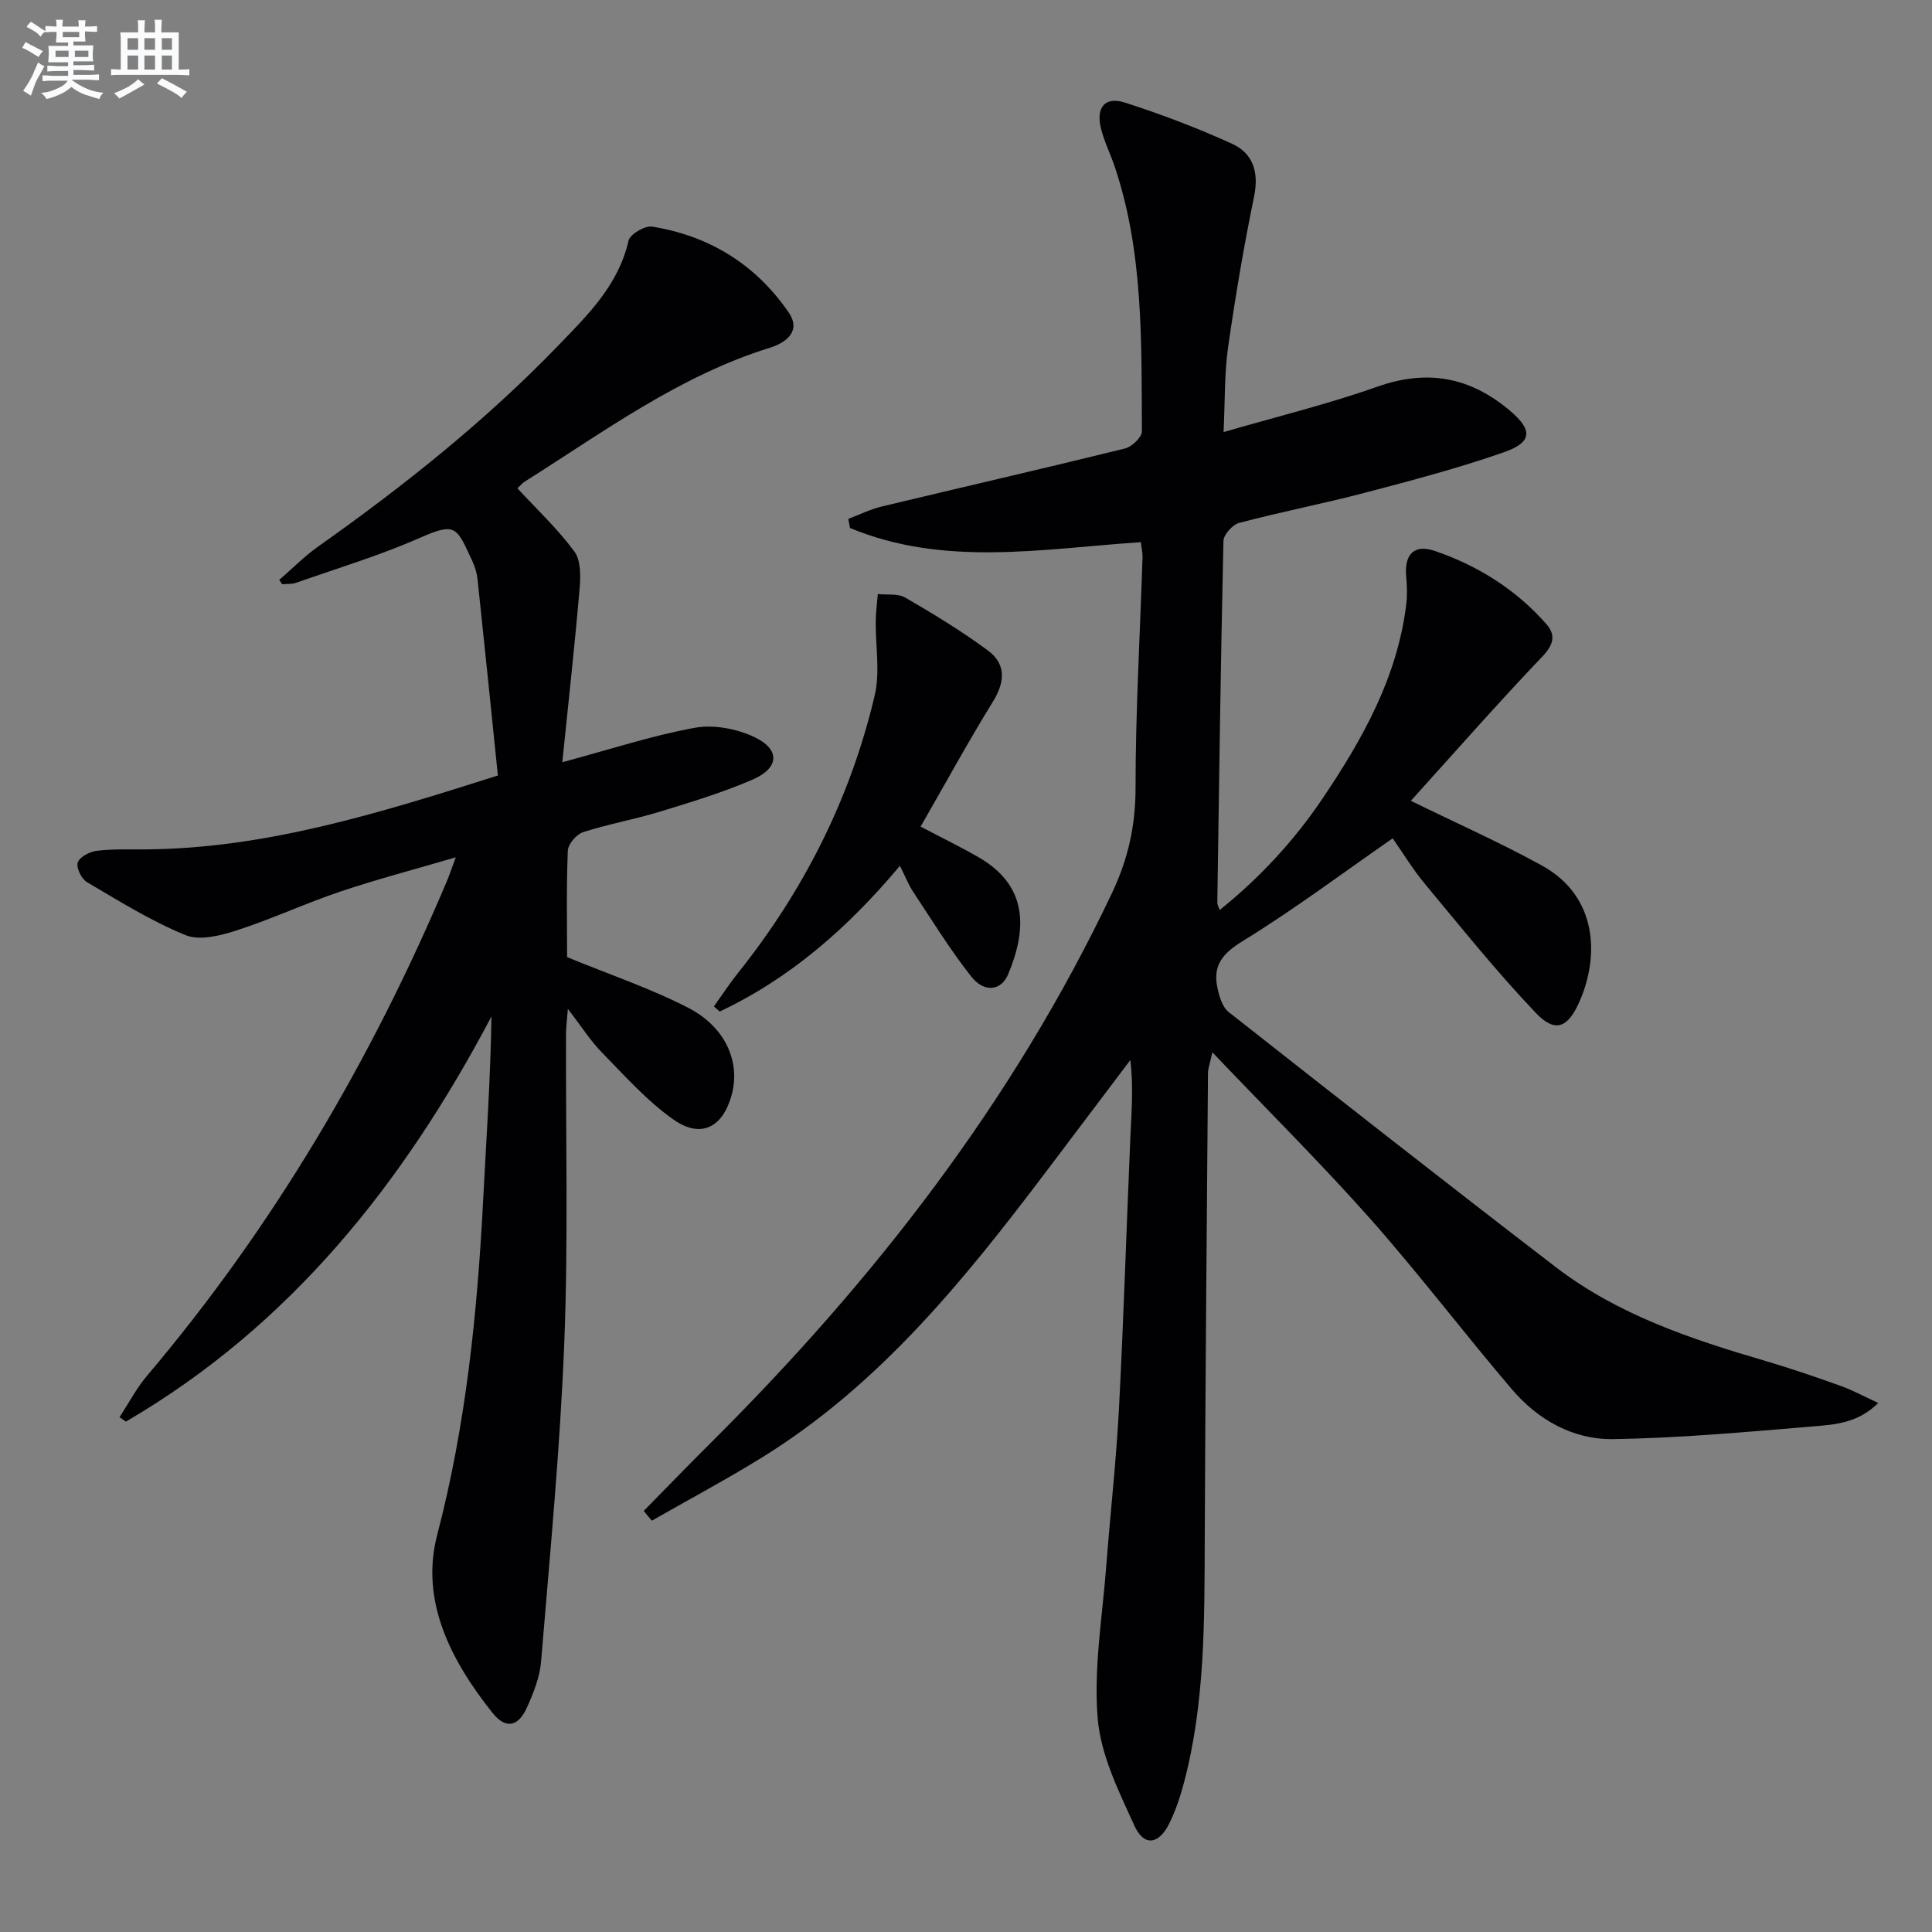 <svg enable-background="new 0 0 400 400" viewBox="0 0 400 400" xmlns="http://www.w3.org/2000/svg"><rect x="0" y="0" width="400" height="400" fill="#808080" stroke="none"/><g fill="#010103"><path d="m133.28 312.81c4.61-4.68 9.18-9.41 13.84-14.05 33.75-33.57 62.64-70.68 83.14-113.94 3.26-6.89 4.84-13.82 4.84-21.55 0-15.96.93-31.91 1.45-47.87.03-.96-.21-1.93-.35-3.15-20.36 1.36-40.7 5.19-60.22-2.94-.12-.63-.24-1.26-.35-1.88 2.3-.87 4.54-1.99 6.92-2.56 16.78-4.03 33.6-7.88 50.35-12.01 1.43-.35 3.52-2.33 3.52-3.54-.12-18.44.37-36.98-5.63-54.82-.9-2.67-2.2-5.24-2.86-7.96-1.05-4.32.87-6.62 4.94-5.31 7.55 2.42 15.01 5.25 22.22 8.54 4.36 1.99 5.59 5.9 4.55 10.93-2.13 10.37-3.9 20.82-5.39 31.3-.76 5.38-.61 10.88-.92 17.46 11-3.2 21.58-5.78 31.8-9.39 10.33-3.66 19.15-2.04 27.39 4.87 4.81 4.04 4.84 6.61-1.2 8.71-9.37 3.27-19.01 5.82-28.62 8.34-8.66 2.28-17.48 3.98-26.14 6.27-1.37.36-3.23 2.43-3.26 3.75-.57 24.97-.9 49.95-1.27 74.93 0 .3.19.59.49 1.47 8.34-6.71 15.38-14.33 21.22-22.97 8.32-12.32 15.56-25.18 17.41-40.31.24-1.94.15-3.94-.02-5.9-.38-4.44 1.66-6.62 5.89-5.18 8.93 3.05 16.82 7.98 23.11 15.13 2.02 2.29 1.56 4.28-.83 6.78-9.28 9.72-18.14 19.83-27.2 29.84 9.74 4.77 18.64 8.72 27.14 13.4 11.59 6.4 11.92 18.83 7.74 28.25-2.39 5.39-5.02 6.45-8.99 2.28-8.11-8.51-15.49-17.73-23.02-26.78-2.52-3.04-4.58-6.46-6.63-9.38-10.51 7.29-20.48 14.78-31.05 21.27-4.21 2.58-6.23 5.07-5.23 9.69.38 1.77 1.01 3.97 2.31 4.99 22.49 17.71 45.02 35.38 67.72 52.81 12.88 9.89 28.05 14.93 43.42 19.44 5.26 1.54 10.45 3.33 15.62 5.18 2.43.87 4.73 2.13 7.74 3.52-4.19 4.16-8.92 4.47-13.34 4.84-13.85 1.15-27.72 2.44-41.6 2.64-8.23.12-15.51-3.98-20.9-10.3-9.94-11.65-19.2-23.88-29.35-35.33-10.25-11.55-21.24-22.45-32.67-34.45-.5 2.31-.9 3.32-.91 4.33-.26 32.14-.54 64.29-.67 96.43-.07 16.98.08 33.97-4.33 50.56-.76 2.87-1.72 5.74-3.04 8.39-2.16 4.32-5.2 4.75-7.17.46-3.27-7.16-7.01-14.71-7.63-22.33-.85-10.42.99-21.06 1.79-31.6.82-10.77 2.04-21.51 2.61-32.28.98-18.78 1.56-37.57 2.37-56.36.23-5.22.67-10.44-.01-15.99-5.85 7.75-11.71 15.51-17.56 23.26-16.82 22.25-34.31 43.87-58.42 58.84-7.53 4.68-15.38 8.85-23.08 13.26-.57-.65-1.13-1.34-1.68-2.03z"/><path d="m57.81 120.07c2.68-2.32 5.2-4.89 8.08-6.93 17.71-12.52 34.62-25.99 49.71-41.62 6.1-6.32 12.46-12.51 14.53-21.7.3-1.33 3.39-3.14 4.89-2.9 11.85 1.9 21.46 7.86 28.25 17.74 2.68 3.89-.49 6.29-3.91 7.35-18.74 5.82-34.32 17.37-50.61 27.63-.67.42-1.19 1.07-1.62 1.46 4.09 4.43 8.36 8.43 11.78 13.07 1.37 1.85 1.31 5.14 1.09 7.71-1 11.66-2.29 23.3-3.58 35.93 10.2-2.74 18.7-5.55 27.43-7.13 3.9-.71 8.66.19 12.31 1.91 5.41 2.55 5.21 6.4-.31 8.8-6.22 2.7-12.77 4.68-19.27 6.67-5.23 1.6-10.65 2.55-15.85 4.23-1.38.44-3.12 2.48-3.17 3.85-.31 7.64-.15 15.3-.15 22.02 8.79 3.62 17.25 6.46 25.09 10.5 7.82 4.03 10.85 11.35 8.96 18.12-1.84 6.63-6.33 9-11.97 5.05-5.5-3.85-10.09-9.04-14.83-13.88-2.41-2.46-4.29-5.44-7.09-9.07-.18 2.39-.38 3.75-.38 5.12-.08 21.33.48 42.68-.36 63.97-.87 22.06-2.99 44.07-4.81 66.08-.27 3.21-1.56 6.45-2.91 9.44-1.81 4.04-4.4 4.58-7.16 1.12-8.56-10.75-15.02-23.14-11.43-36.84 5.98-22.88 8.31-46.04 9.52-69.46.65-12.56 1.52-25.1 1.71-37.86-18.22 34.54-41.66 64.04-75.69 83.88-.44-.31-.88-.61-1.32-.92 1.89-2.87 3.5-5.97 5.7-8.57 26.13-30.87 46.4-65.27 62.1-102.45.51-1.21.92-2.46 1.82-4.89-8.55 2.51-16.33 4.54-23.93 7.1-7.22 2.43-14.16 5.68-21.4 8.02-3.36 1.09-7.67 2.19-10.61.99-7.12-2.91-13.76-7.05-20.43-10.98-1.13-.66-2.26-3.02-1.89-4.07.4-1.15 2.47-2.23 3.93-2.41 3.29-.4 6.65-.27 9.98-.29 24.95-.17 48.37-7.46 73.07-15.3-1.4-13.64-2.77-27.14-4.21-40.64-.14-1.3-.55-2.63-1.11-3.82-3.23-6.94-3.33-8.05-10.77-4.77-8.32 3.67-17.09 6.31-25.69 9.33-.89.31-1.92.21-2.89.3-.19-.32-.4-.61-.6-.89z"/><path d="m186.32 179.26c-10.74 12.8-22.67 23.27-37.32 30.17-.4-.35-.8-.71-1.19-1.06 1.64-2.3 3.19-4.67 4.95-6.88 13.67-17.12 23.35-36.26 28.35-57.57 1.13-4.84.14-10.18.2-15.28.02-1.88.28-3.77.43-5.65 1.92.21 4.17-.15 5.7.74 5.85 3.4 11.67 6.93 17.1 10.95 3.77 2.79 3.57 6.47 1.05 10.56-5.2 8.44-9.96 17.16-14.99 25.9 4.45 2.34 8.31 4.21 12.03 6.36 10.3 5.94 9.98 14.94 6.1 24.21-1.45 3.45-4.95 3.87-7.63.49-4.4-5.56-8.13-11.66-12.06-17.59-.97-1.48-1.62-3.16-2.72-5.35z"/></g><path d="m6.8 9.5c.6.3 1.3.7 2.1 1.1-.4.4-.7.8-.9 1.2-.7-.4-1.3-.8-1.8-1.1s-1.1-.6-1.6-.8c.2-.4.5-.8.7-1.2.4.2.8.5 1.5.8zm.9 6.9c-.3.6-.5 1.1-.7 1.7s-.4 1.1-.6 1.7c-.6-.4-1.1-.7-1.6-1 .7-1 1.2-1.8 1.5-2.4.3-.5.6-1.1.8-1.7.3-.6.5-1.2.8-1.8.3.3.8.6 1.3.8-.7 1.3-1.2 2.2-1.5 2.7zm.1-11c.4.3 1 .7 1.7 1.1-.5.2-.8.6-1.1 1.1-.5-.6-1-1-1.4-1.2s-.9-.6-1.5-.8c.2-.4.5-.7.9-1.1.5.3.9.6 1.4.9zm10.5 13.1c1 .4 2 .6 3.1.7-.4.4-.7.8-.8 1.3-.9-.2-1.9-.6-3-.9-1-.4-2-.9-2.8-1.6-.5.4-1.1.9-1.9 1.3s-1.9.9-3.3 1.2c-.1-.3-.5-.8-1.1-1.3 1 0 2.1-.3 3.2-.8 1.2-.5 1.9-1 2.3-1.7h-3.2c-.4 0-1 0-2 .1v-1.2c1 0 1.7.1 2 .1h3.3v-1h-2.3c-.2 0-.9 0-2 .1v-1.2c1.2 0 1.9.1 2 .1h2.3v-.8h-4.1c0-.7.1-1.2.1-1.6 0-.5 0-1.1-.1-1.8h4.1v-.7h-2.5c0-.6.1-1.1.1-1.6v-.6h-.5c-.4 0-1 0-1.8.1v-1.3c1.2 0 1.9.1 2.1.1h.2c0-.3 0-.8-.1-1.4h1.4c0 .6-.1 1-.1 1.4h3.4c0-.4 0-.8-.1-1.3h1.5c0 .4-.1.9-.1 1.3.7 0 1.5 0 2.5-.1v1.2c-1 0-1.8-.1-2.5-.1v.6c0 .3 0 .8.1 1.5h-2.5v.8h4.1c0 .8-.1 1.3-.1 1.8s0 1 .1 1.5h-4.1v.8h1.4c.8 0 1.8 0 2.9-.1v1.2c-1 0-1.9-.1-2.8-.1h-1.5v1h3.2c.3 0 1 0 2.1-.1v1.2c-1.1 0-1.8-.1-2.1-.1h-3.4l-.1.1c1.4 1 2.4 1.5 3.4 1.9zm-4.1-6.7v-1.3h-2.7v1.3zm2.2-4.1v-1.1h-3.4v1.1zm1.9 4.1v-1.3h-2.8v1.3z" fill="#fafbfc"/><path d="m37 6.7v2.3 5.4c1 0 1.8 0 2.2-.1v1.3c-.6 0-1.5-.1-2.5-.1h-11.9c-.7 0-1.3 0-1.8.1v-1.3c.5 0 1.1.1 2 .1v-5.2c0-1 0-1.8-.1-2.5h3.7c0-1.3 0-2.1-.1-2.5h1.5c0 .4-.1 1.3-.1 2.5h2.2c0-1.2 0-2.1-.1-2.6h1.5c0 .4-.1 1.3-.1 2.6zm-12.3 13.7c-.3-.4-.7-.8-1.1-1.1 1.1-.4 2.1-.9 2.9-1.3.8-.5 1.5-1 2.1-1.6.4.4.9.8 1.3 1.1-2.5 1.4-4.2 2.4-5.2 2.9zm3.9-10.1v-2.4h-2.2v2.4zm0 4.1v-2.9h-2.2v2.9zm3.5-4.1v-2.4h-2.2v2.4zm0 4.1v-2.9h-2.2v2.9zm.4 2.9 1-1.1c.6.3 1.4.7 2.5 1.3s2 1.1 2.7 1.5c-.4.4-.8.8-1.1 1.3-.8-.8-2.5-1.7-5.1-3zm3.1-7v-2.4h-2.1v2.4zm0 4.1v-2.9h-2.1v2.9z" fill="#fafbfc"/></svg>